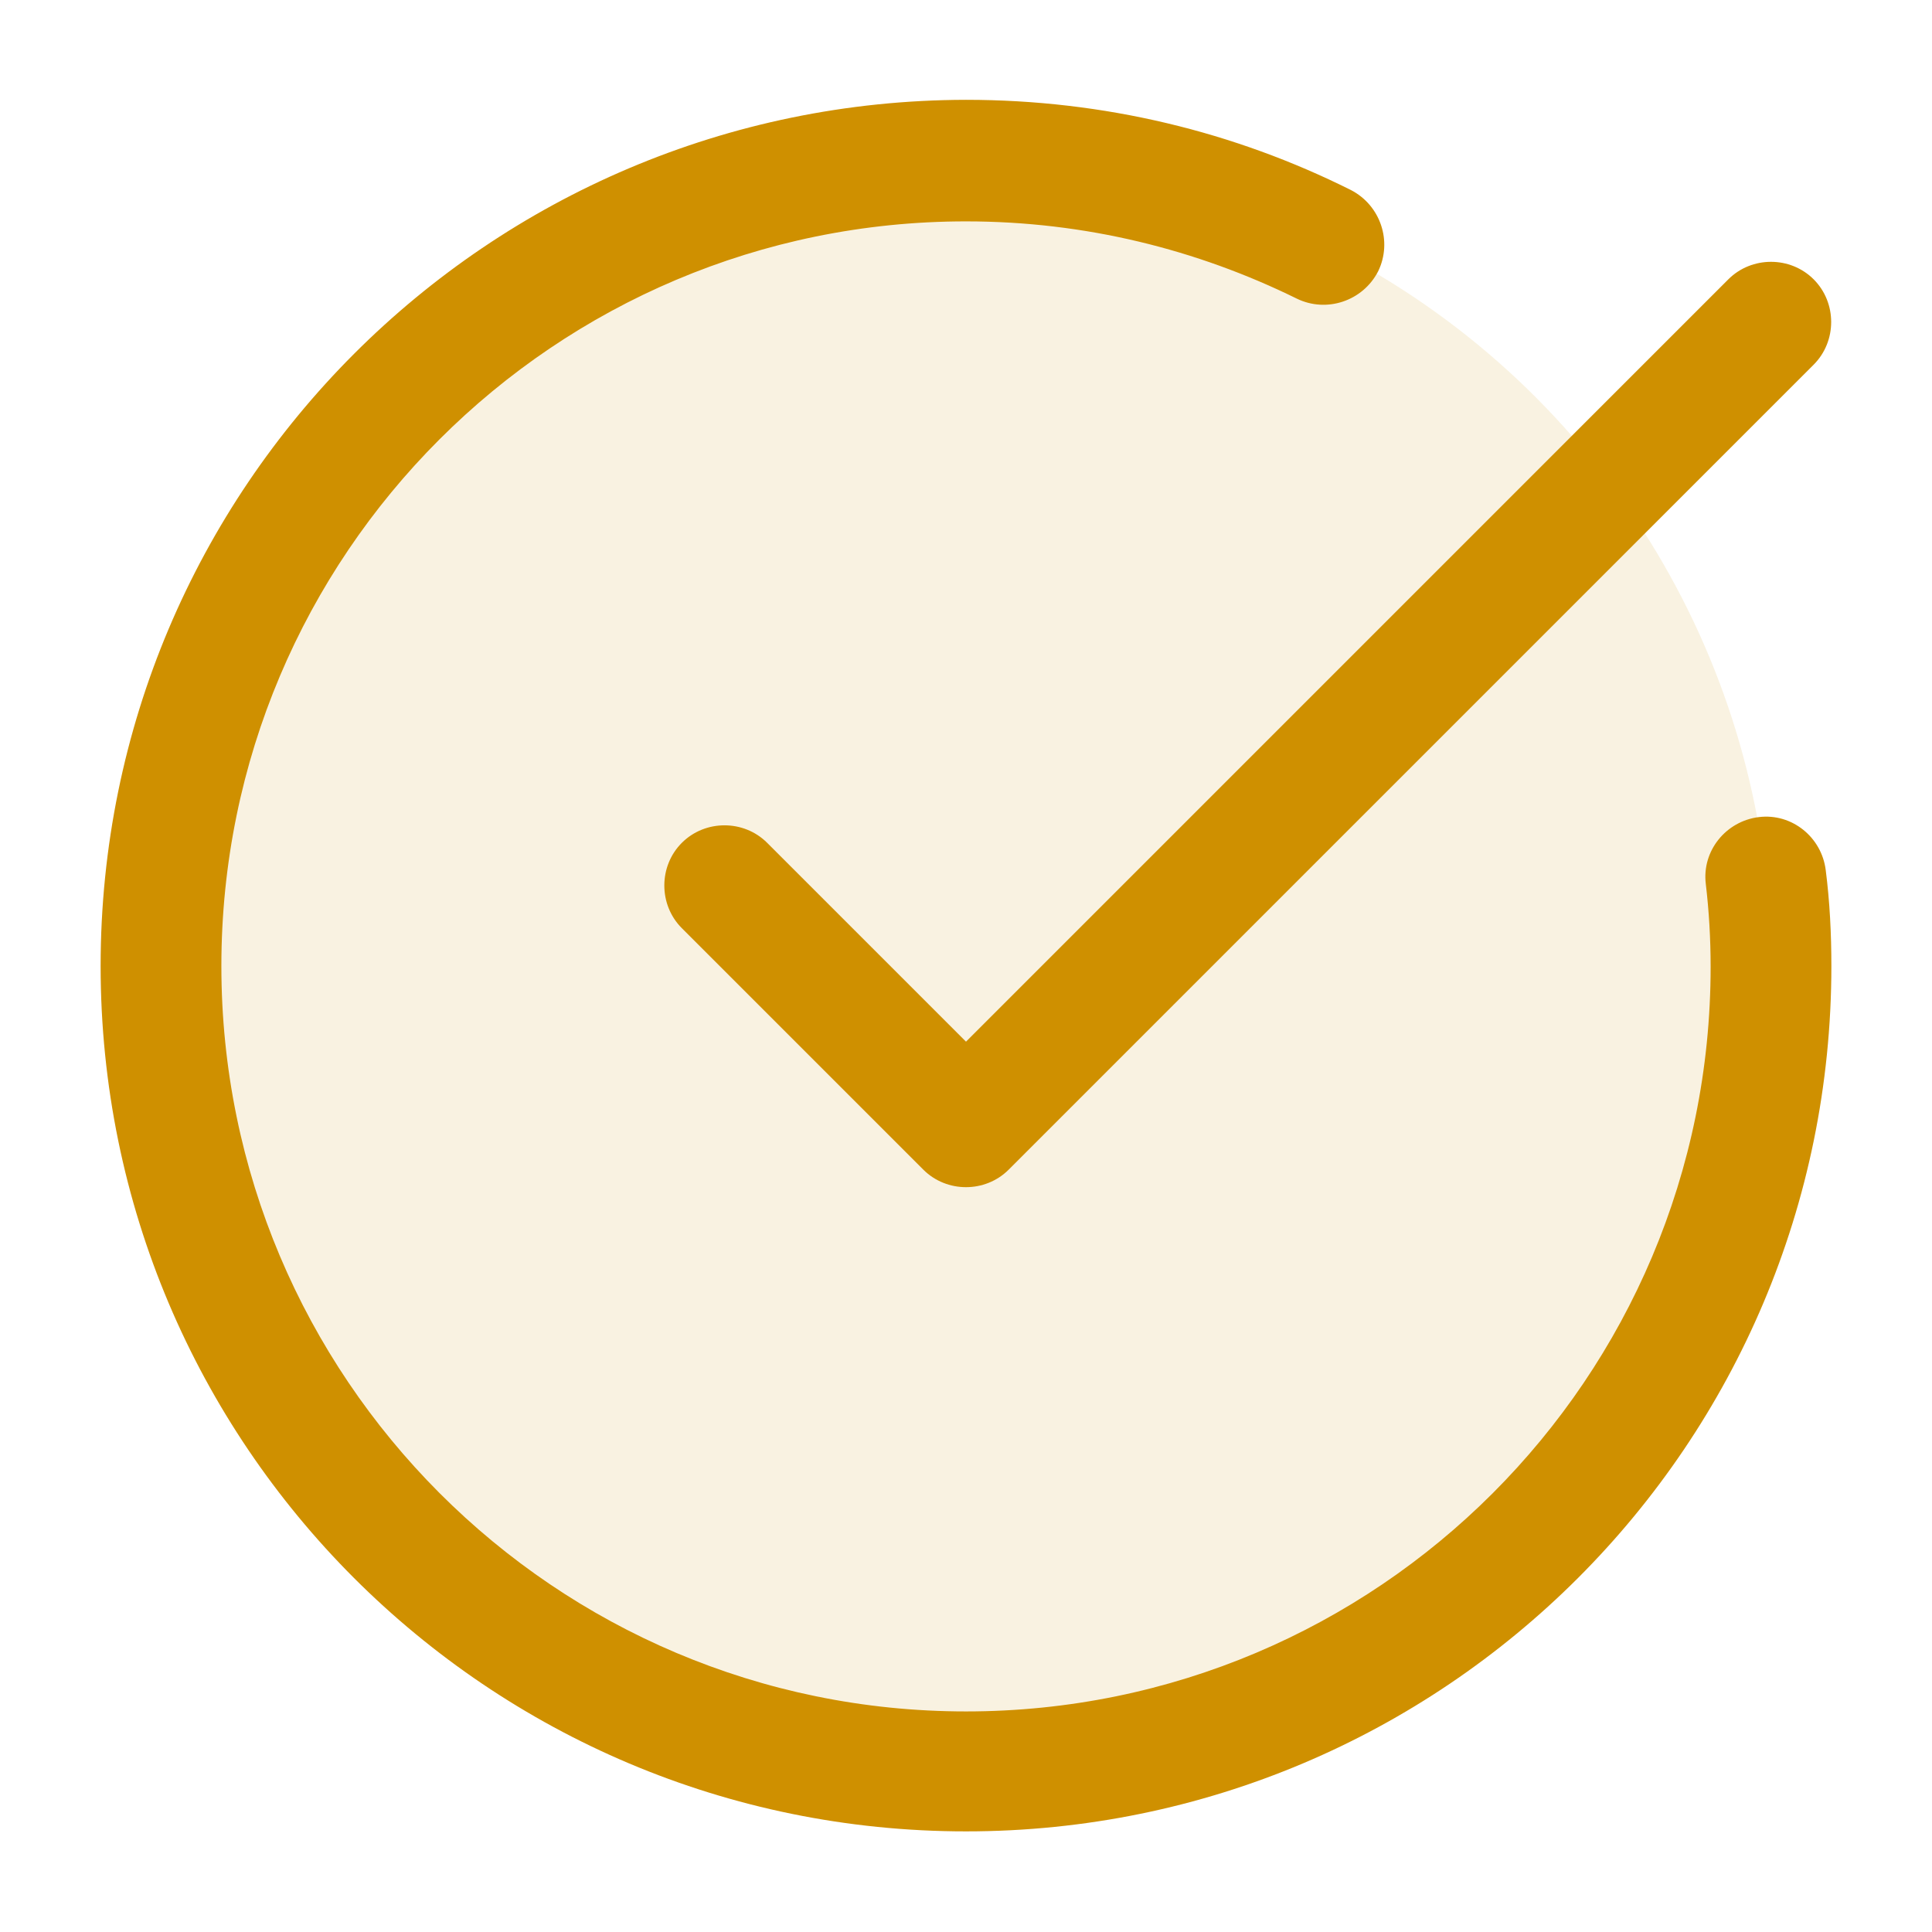 <?xml version="1.0" encoding="UTF-8"?>
<svg id="Layer_1" xmlns="http://www.w3.org/2000/svg" version="1.1" viewBox="0 0 24 24">
  <!-- Generator: Adobe Illustrator 29.6.1, SVG Export Plug-In . SVG Version: 2.1.1 Build 9)  -->
  <defs>
    <style>
      .st0 {
        fill-rule: evenodd;
      }

      .st0, .st1 {
        fill: #cf9000;
      }

      .st1 {
        isolation: isolate;
        opacity: .12;
      }
    </style>
  </defs>
  <circle class="st1" cx="12" cy="12" r="10"/>
  <path class="st0" d="M2.75,12C2.75,6.89,6.89,2.75,12,2.75c1.48,0,2.87.35,4.11.96.37.18.82.03,1.01-.34.18-.37.03-.82-.34-1.01-1.44-.72-3.06-1.12-4.78-1.12C6.06,1.25,1.25,6.06,1.25,12s4.81,10.75,10.75,10.75,10.75-4.81,10.75-10.75c0-.4-.02-.8-.07-1.19-.05-.41-.42-.71-.83-.66s-.71.42-.66.83c.04.34.06.68.06,1.03,0,5.11-4.14,9.25-9.25,9.25S2.75,17.11,2.75,12ZM22.53,4.53c.29-.29.29-.77,0-1.06-.29-.29-.77-.29-1.06,0l-9.47,9.47-2.47-2.47c-.29-.29-.77-.29-1.06,0-.29.29-.29.77,0,1.06l3,3c.29.29.77.29,1.06,0l10-10Z"/>
</svg>